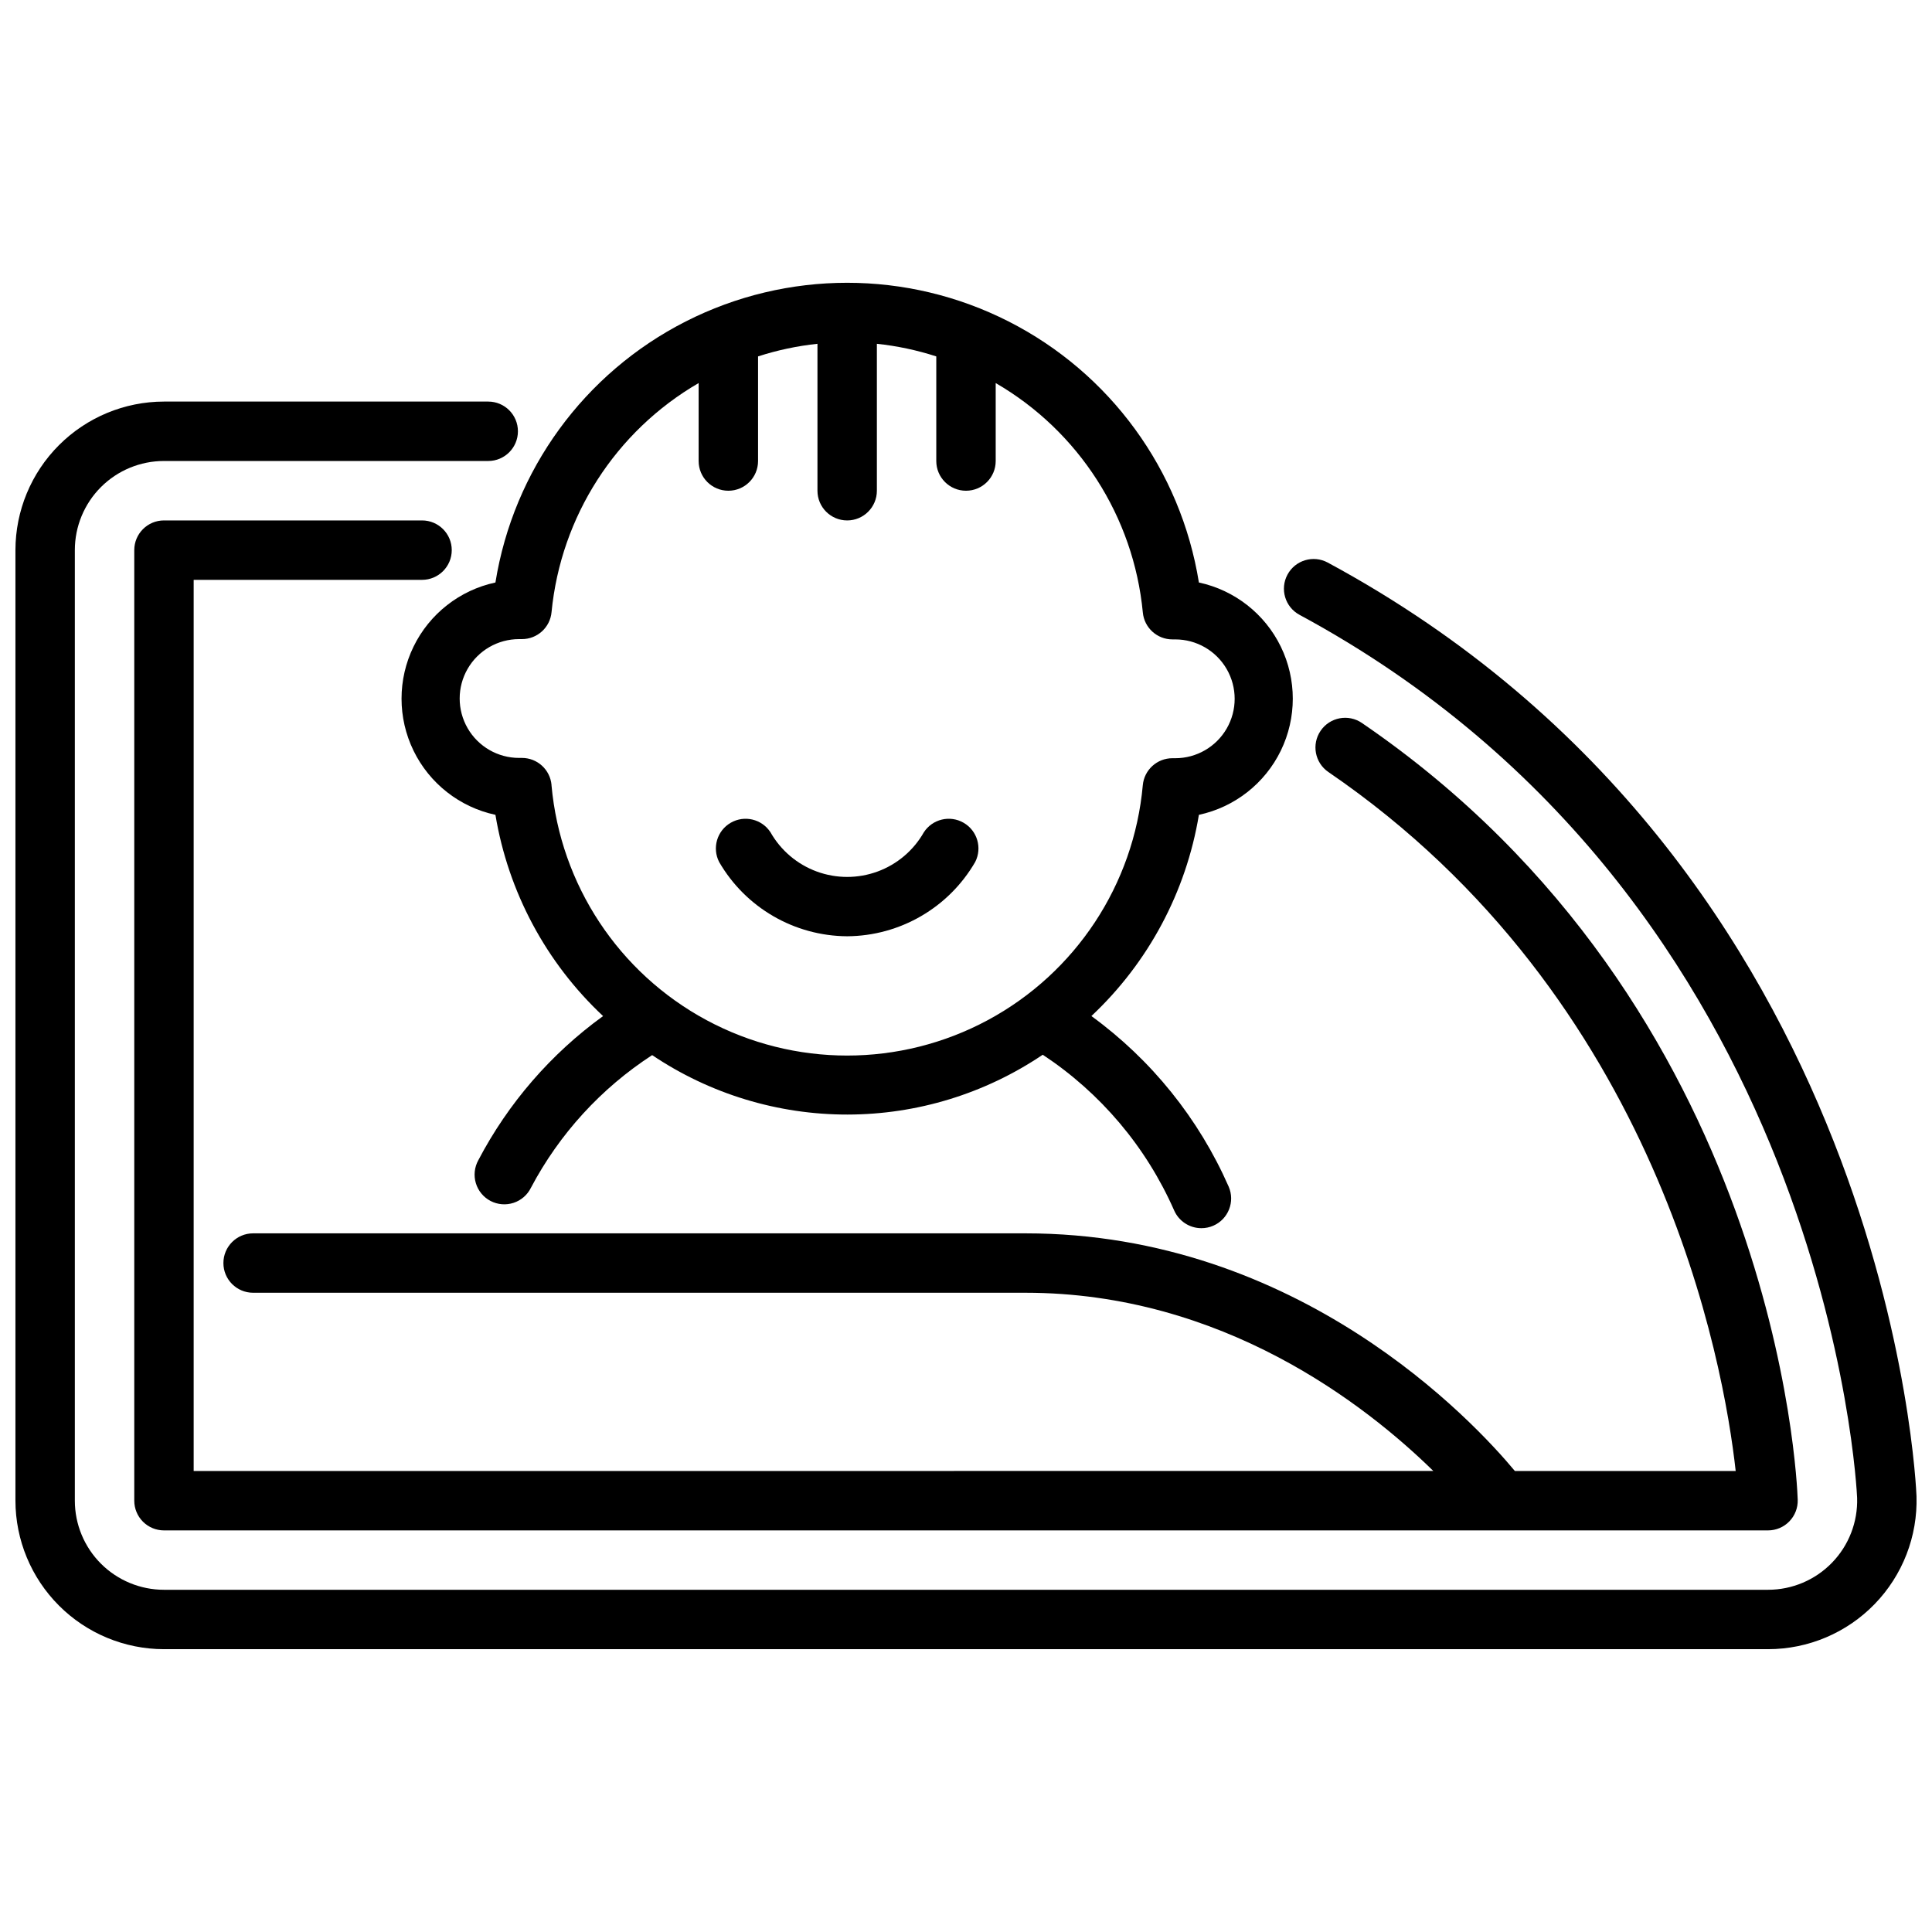 <?xml version="1.0" encoding="UTF-8"?>
<!-- Uploaded to: ICON Repo, www.svgrepo.com, Generator: ICON Repo Mixer Tools -->
<svg width="800px" height="800px" version="1.1" viewBox="144 144 512 512" xmlns="http://www.w3.org/2000/svg">
 <defs>
  <clipPath id="a">
   <path d="m148.09 250h503.81v332h-503.81z"/>
  </clipPath>
 </defs>
 <path d="m368.51 392.12c-14-0.082-26.91-7.566-33.93-19.68-1.91-3.731-0.562-8.301 3.066-10.398 3.629-2.098 8.262-0.988 10.543 2.527 2.734 4.809 7.082 8.496 12.273 10.398 5.195 1.906 10.895 1.906 16.09 0 5.191-1.902 9.543-5.59 12.273-10.398 2.281-3.516 6.918-4.625 10.543-2.527 3.629 2.098 4.977 6.668 3.066 10.398-7.019 12.113-19.93 19.598-33.926 19.68z"/>
 <path d="m461.72 359.94c9.465-2.031 17.469-8.301 21.707-17 4.234-8.703 4.234-18.871 0-27.574-4.238-8.699-12.242-14.969-21.707-17-4.789-29.789-23.523-55.492-50.414-69.168-26.895-13.676-58.703-13.676-85.594 0-26.895 13.676-45.629 39.379-50.418 69.168-9.461 2.031-17.465 8.301-21.703 17-4.238 8.703-4.238 18.871 0 27.574 4.238 8.699 12.242 14.969 21.703 17 3.391 20.43 13.418 39.172 28.527 53.332-13.824 10.004-25.141 23.078-33.062 38.195-1.027 1.859-1.266 4.051-0.652 6.086 0.609 2.031 2.016 3.734 3.898 4.715 1.883 0.98 4.082 1.16 6.102 0.496 2.016-0.664 3.68-2.113 4.609-4.023 7.535-14.254 18.59-26.344 32.113-35.125 15.305 10.289 33.328 15.773 51.77 15.754 18.438-0.02 36.453-5.539 51.738-15.855 15.328 10.117 27.418 24.434 34.816 41.242 1.254 2.871 4.094 4.727 7.227 4.723 1.086 0.004 2.156-0.219 3.148-0.652 3.988-1.73 5.816-6.367 4.086-10.352-7.918-18.02-20.473-33.621-36.383-45.211 15.09-14.164 25.102-32.902 28.488-53.324zm-171.56-7.918c-0.367-4.07-3.785-7.18-7.871-7.164h-0.723-0.004c-5.625 0-10.82-3-13.633-7.871s-2.812-10.875 0-15.746c2.812-4.871 8.008-7.871 13.633-7.871h0.73 0.004c4.086 0.016 7.504-3.094 7.871-7.164 2.461-25.328 16.973-47.922 38.98-60.691v20.664c0 4.348 3.527 7.871 7.875 7.871 4.348 0 7.871-3.523 7.871-7.871v-27.727c5.117-1.656 10.395-2.777 15.742-3.34v38.938c0 4.348 3.527 7.871 7.875 7.871 4.348 0 7.871-3.523 7.871-7.871v-38.938c5.348 0.562 10.625 1.684 15.742 3.34v27.727c0 4.348 3.527 7.871 7.875 7.871s7.871-3.523 7.871-7.871v-20.664c22.035 12.785 36.551 35.41 38.988 60.77 0.367 4.07 3.789 7.18 7.875 7.164h0.723c5.625 0 10.82 3 13.633 7.871s2.812 10.875 0 15.746-8.008 7.871-13.633 7.871h-0.73c-4.086-0.016-7.508 3.094-7.875 7.164-2.363 26.328-17.789 49.707-41.066 62.238-23.277 12.527-51.289 12.527-74.566 0-23.277-12.531-38.703-35.91-41.066-62.238z"/>
 <path d="m504.93 335.6c-3.59-2.457-8.492-1.539-10.945 2.051-2.457 3.59-1.539 8.488 2.051 10.945 87.738 59.953 104.78 156.73 107.94 185.23h-58.52c-10.957-13.168-57.23-62.977-129.71-62.977h-204.67c-4.348 0-7.871 3.523-7.871 7.871s3.523 7.871 7.871 7.871h204.67c52.215 0 90.184 29.684 108.1 47.23l-328.52 0.004v-236.16h60.523c4.348 0 7.871-3.527 7.871-7.875 0-4.348-3.523-7.871-7.871-7.871h-68.395c-4.348 0-7.871 3.523-7.871 7.871v251.91c0 2.086 0.828 4.09 2.305 5.566 1.477 1.477 3.481 2.305 5.566 2.305h425.09c2.133 0 4.172-0.863 5.656-2.394s2.285-3.598 2.215-5.731c-0.18-5.305-5.469-130.67-115.48-205.84z"/>
 <g clip-path="url(#a)">
  <path d="m612.54 581.05h-425.09c-10.434-0.012-20.438-4.164-27.816-11.543-7.379-7.379-11.531-17.383-11.543-27.816v-251.91c0.012-10.434 4.164-20.438 11.543-27.816 7.379-7.379 17.383-11.531 27.816-11.543h85.934c4.348 0 7.871 3.523 7.871 7.871 0 4.348-3.523 7.875-7.871 7.875h-85.934c-6.262 0-12.27 2.488-16.699 6.914-4.43 4.43-6.918 10.438-6.918 16.699v251.91c0 6.262 2.488 12.27 6.918 16.699 4.43 4.43 10.438 6.918 16.699 6.918h425.09c6.394 0 12.516-2.586 16.965-7.18 4.453-4.59 6.852-10.789 6.652-17.18-0.062-1.574-7.164-158.14-147.77-234.01-3.828-2.062-5.254-6.84-3.188-10.664 2.062-3.828 6.84-5.254 10.664-3.188 149.52 80.695 155.96 245.74 156.03 247.4 0.328 10.645-3.676 20.969-11.094 28.613-7.418 7.644-17.613 11.953-28.266 11.949z"/>
 </g>
</svg>